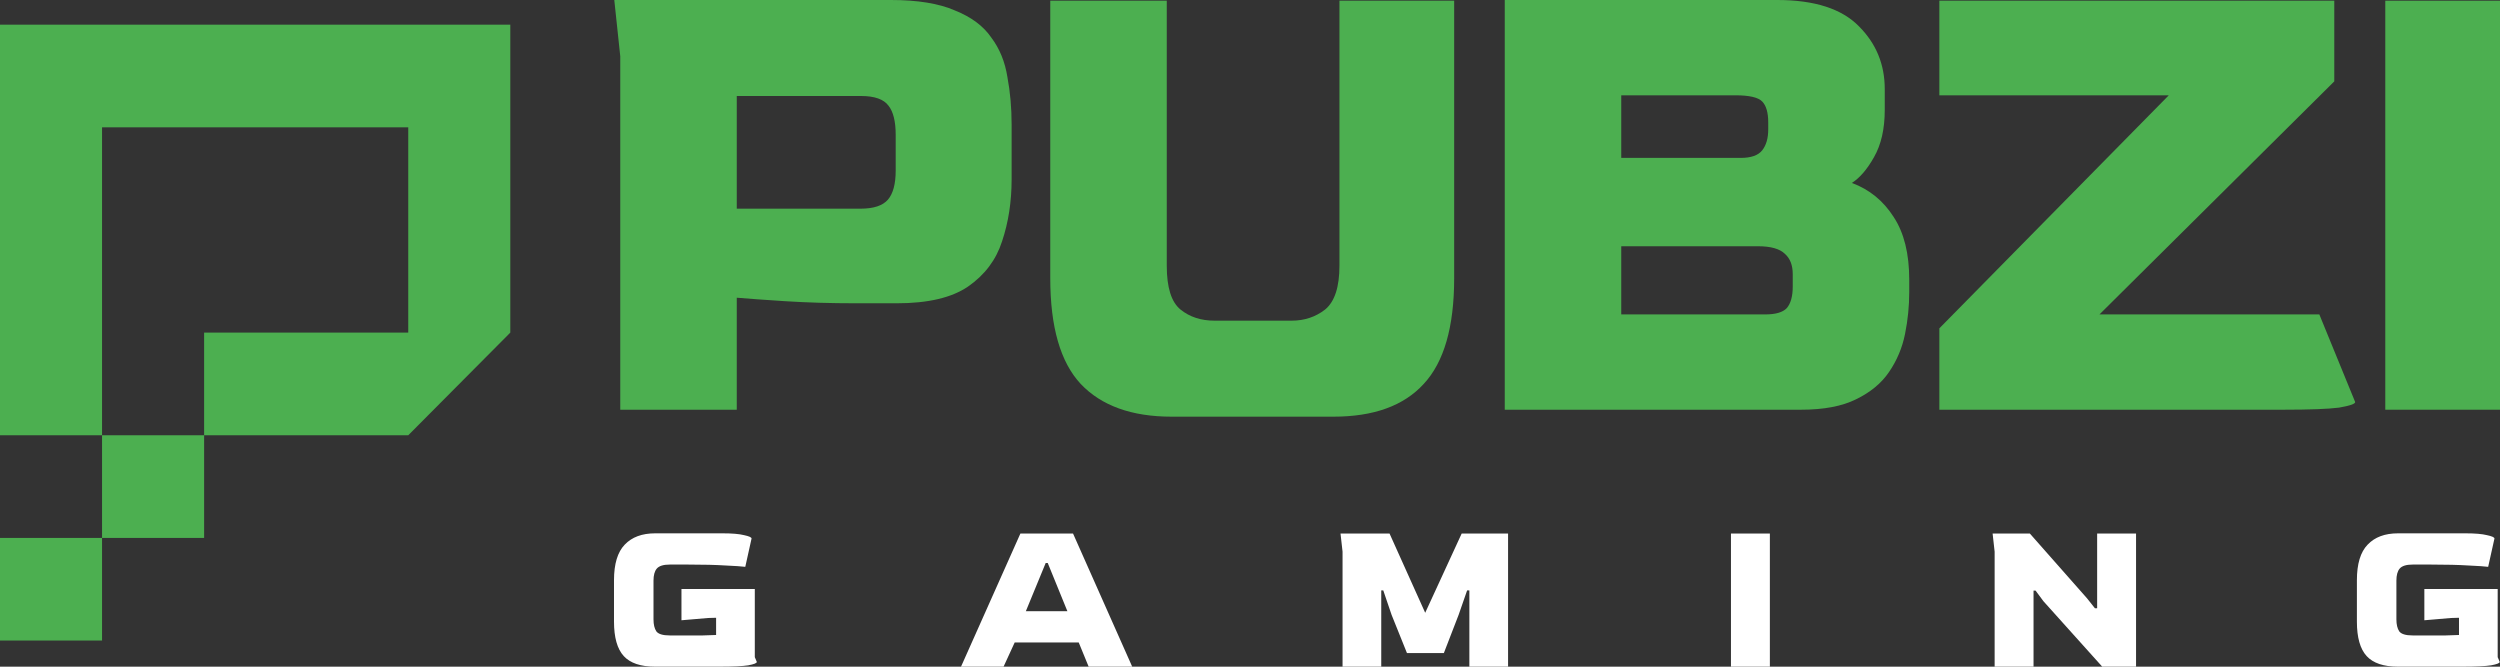 <svg width="150" height="40" viewBox="0 0 150 40" fill="none" xmlns="http://www.w3.org/2000/svg">
<rect x="0" y="0" width="150" height="40" fill="#333333" stroke="none"/>
<path d="M37.216 24.583V3.381L36.857 0H53.455C55.056 0 56.335 0.209 57.291 0.626C58.271 1.016 59 1.558 59.478 2.254C59.98 2.922 60.302 3.715 60.446 4.633C60.613 5.523 60.697 6.469 60.697 7.471V10.768C60.697 12.104 60.505 13.342 60.123 14.482C59.765 15.595 59.084 16.5 58.08 17.195C57.1 17.863 55.678 18.197 53.814 18.197H51.34C49.834 18.197 48.424 18.155 47.11 18.072C45.819 17.988 44.852 17.919 44.206 17.863V24.583H37.216ZM44.206 12.521H51.627C52.416 12.521 52.965 12.34 53.276 11.978C53.587 11.617 53.742 11.032 53.742 10.225V8.097C53.742 7.29 53.599 6.706 53.312 6.344C53.025 5.954 52.475 5.76 51.663 5.76H44.206V12.521Z" fill="#4CAF50"/>
<path d="M70.293 25C67.903 25 66.087 24.346 64.844 23.038C63.625 21.731 63.016 19.616 63.016 16.695V0.042H70.006V15.943C70.006 17.251 70.281 18.127 70.831 18.573C71.38 19.018 72.062 19.24 72.874 19.24H77.499C78.263 19.24 78.933 19.018 79.506 18.573C80.08 18.1 80.367 17.223 80.367 15.943V0.042H87.25V16.695C87.25 19.616 86.64 21.731 85.421 23.038C84.226 24.346 82.422 25 80.008 25H70.293Z" fill="#4CAF50"/>
<path d="M90.285 24.583V0H106.632C108.878 0 110.515 0.529 111.543 1.586C112.571 2.615 113.085 3.868 113.085 5.342V6.594C113.085 7.735 112.87 8.681 112.439 9.432C112.033 10.156 111.591 10.671 111.113 10.977C112.164 11.366 113.001 12.048 113.622 13.022C114.244 13.968 114.554 15.22 114.554 16.778V17.529C114.554 18.364 114.471 19.199 114.303 20.033C114.136 20.868 113.814 21.633 113.336 22.329C112.881 22.997 112.224 23.539 111.364 23.957C110.527 24.374 109.428 24.583 108.066 24.583H90.285ZM97.275 9.474H104.445C105.066 9.474 105.497 9.321 105.736 9.015C105.975 8.709 106.094 8.292 106.094 7.763V7.346C106.094 6.761 105.975 6.344 105.736 6.093C105.497 5.843 104.959 5.718 104.122 5.718H97.275V9.474ZM97.275 18.865H105.915C106.536 18.865 106.966 18.74 107.205 18.489C107.444 18.211 107.564 17.78 107.564 17.195V16.444C107.564 15.915 107.409 15.512 107.098 15.234C106.787 14.928 106.249 14.775 105.485 14.775H97.275V18.865Z" fill="#4CAF50"/>
<path d="M116.361 24.583V19.7L130.127 5.718H116.361V0.042H140.057V4.883L125.968 18.865H139.16L141.311 24.123C141.311 24.235 140.989 24.346 140.344 24.457C139.698 24.541 138.587 24.583 137.01 24.583H116.361Z" fill="#4CAF50"/>
<path d="M143.117 24.583V0.042H150V24.583H143.117Z" fill="#4CAF50"/>
<path fill-rule="evenodd" clip-rule="evenodd" d="M30.618 19.957V1.48H0V26.116H12.247V19.957H18.371H24.495V7.64H6.123V38.433H0V32.275H12.247V26.116H24.495L30.618 19.957Z" fill="#4CAF50"/>
<path d="M39.308 40C38.441 40 37.812 39.787 37.423 39.362C37.035 38.936 36.84 38.248 36.84 37.297V34.812C36.84 33.834 37.055 33.123 37.484 32.679C37.914 32.226 38.522 32 39.308 32H43.367C43.926 32 44.352 32.036 44.644 32.109C44.943 32.172 45.093 32.24 45.093 32.312L44.717 34.01C44.514 33.983 44.117 33.956 43.525 33.929C42.942 33.892 42.205 33.874 41.313 33.874H40.183C39.802 33.874 39.543 33.956 39.405 34.119C39.275 34.273 39.21 34.513 39.21 34.839V37.161C39.21 37.469 39.267 37.709 39.38 37.881C39.502 38.044 39.769 38.126 40.183 38.126H41.167C41.54 38.126 41.876 38.126 42.176 38.126C42.476 38.117 42.739 38.108 42.966 38.099V37.066L42.48 37.08L40.888 37.216V35.341H45.288V39.429L45.409 39.715C45.409 39.787 45.239 39.855 44.899 39.919C44.559 39.973 43.983 40 43.173 40H39.308Z" fill="white"/>
<path d="M57.661 40L61.223 32.014H64.383L67.932 40H65.319L64.723 38.547H60.882L60.214 40H57.661ZM61.551 36.672H64.043L62.864 33.779H62.742L61.551 36.672Z" fill="white"/>
<path d="M80.553 40V33.1L80.431 32.014H83.373L85.512 36.767L87.7 32.014H90.484V40H88.162V35.423H88.028L87.518 36.89L86.631 39.185H84.418L83.495 36.89L82.996 35.423H82.875V40H80.553Z" fill="white"/>
<path d="M103.858 40V32.014H106.192V40H103.858Z" fill="white"/>
<path d="M119.678 40V33.1L119.557 32.014H121.793L125.221 35.898L125.695 36.496H125.829V32.014H128.163V40H126.133L122.608 36.075L122.134 35.436H122.012V40H119.678Z" fill="white"/>
<path d="M143.881 40C143.014 40 142.386 39.787 141.997 39.362C141.608 38.936 141.414 38.248 141.414 37.297V34.812C141.414 33.834 141.628 33.123 142.058 32.679C142.487 32.226 143.095 32 143.881 32H147.941C148.5 32 148.925 32.036 149.217 32.109C149.517 32.172 149.667 32.24 149.667 32.312L149.29 34.01C149.088 33.983 148.69 33.956 148.099 33.929C147.515 33.892 146.778 33.874 145.887 33.874H144.756C144.375 33.874 144.116 33.956 143.978 34.119C143.849 34.273 143.784 34.513 143.784 34.839V37.161C143.784 37.469 143.841 37.709 143.954 37.881C144.076 38.044 144.343 38.126 144.756 38.126H145.741C146.114 38.126 146.45 38.126 146.75 38.126C147.05 38.117 147.313 38.108 147.54 38.099V37.066L147.054 37.08L145.461 37.216V35.341H149.861V39.429L149.983 39.715C149.983 39.787 149.813 39.855 149.472 39.919C149.132 39.973 148.557 40 147.746 40H143.881Z" fill="white"/>
</svg>
